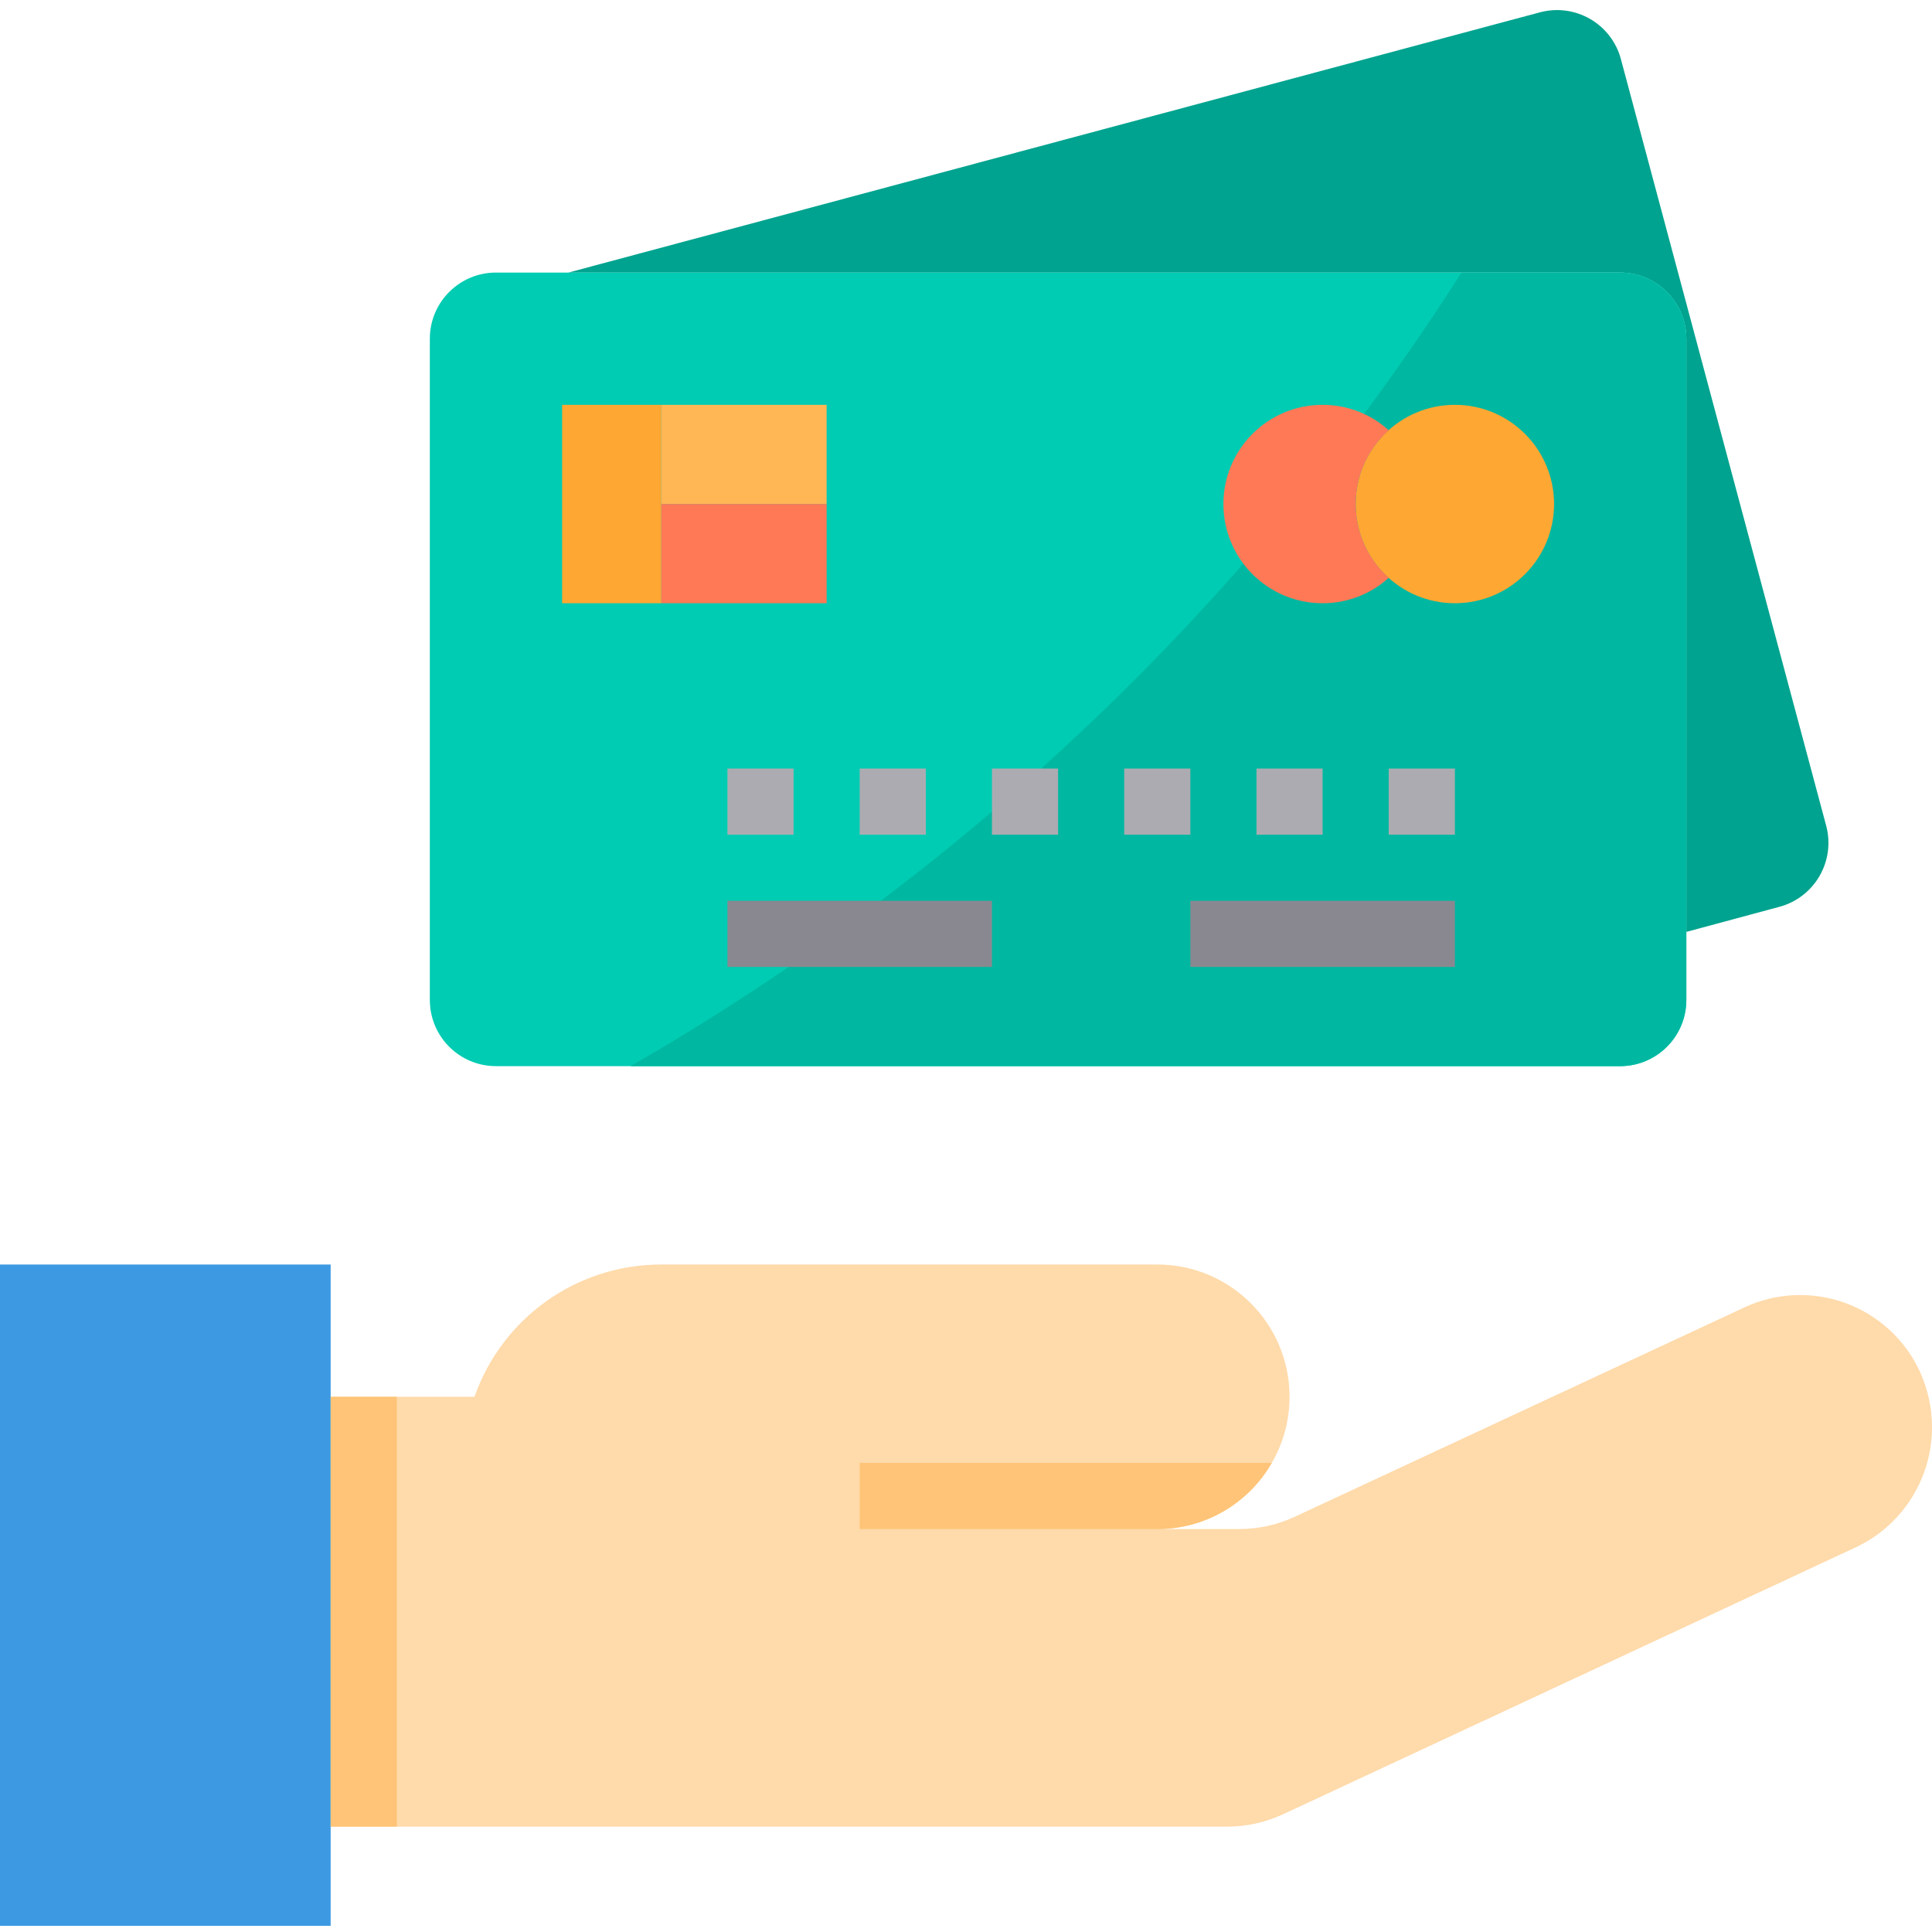 <svg height="467pt" viewBox="0 -2 467.44 467" width="467pt" xmlns="http://www.w3.org/2000/svg"><path d="m464.48 329.57c-3.574-7.691-10.062-13.645-18.035-16.543-7.969-2.895-16.766-2.5-24.445 1.102l-108.695 50.609c-4.234 1.969-8.844 2.992-13.512 2.988h-19.793c17.672 0 32-14.324 32-32 0-17.672-14.328-32-32-32h-120c-20.336-.02-38.465 12.812-45.199 32h-34.801v104h216.91c4.672 0 9.281-1.02 13.516-2.988l138.613-64.609c11.238-5.301 18.406-16.613 18.402-29.039-.004-4.668-1.016-9.281-2.961-13.52zm0 0" fill="#ffdaaa"/><path d="m307.68 351.727c-5.688 9.918-16.25 16.023-27.68 16h-72v-16zm0 0" fill="#ffdaaa"/><path d="m372.559.77-12.559 3.359-222.48 59.598h254.48c8.824.027 15.973 7.176 16 16v143.523l22.559-6.082c8.512-2.32 13.551-11.074 11.281-19.598l-49.68-185.523c-2.301-8.523-11.074-13.57-19.602-11.277zm0 0" fill="#00a38f"/><path d="m80 303.727h-80v160h80zm0 0" fill="#3d9ae2"/><path d="m120 63.727h272c8.836 0 16 7.164 16 16v160c0 8.84-7.164 16-16 16h-272c-8.836 0-16-7.16-16-16v-160c0-8.836 7.164-16 16-16zm0 0" fill="#00ccb3"/><path d="m160 95.727h-24v48h24zm0 0" fill="#ffa733"/><path d="m160 95.727h40v24h-40zm0 0" fill="#ffb655"/><path d="m160 119.727h40v24h-40zm0 0" fill="#ff7956"/><path d="m408 79.727v160c-.027 8.828-7.176 15.977-16 16h-239.441c81.512-46.859 150.48-112.73 201.043-192h38.398c8.824.027 15.973 7.176 16 16zm0 0" fill="#00b8a1"/><path d="m352 95.727c-13.254 0-24 10.746-24 24 0 13.258 10.746 24 24 24s24-10.742 24-24c0-13.254-10.746-24-24-24zm0 0" fill="#ffa733"/><path d="m336 101.887c-4.379-3.977-10.086-6.172-16-6.16-13.254 0-24 10.746-24 24 0 13.258 10.746 24 24 24 5.914.016 11.621-2.184 16-6.156-5.09-4.535-8-11.027-8-17.844 0-6.812 2.91-13.305 8-17.84zm0 0" fill="#ff7956"/><path d="m80 335.727h16v104h-16zm0 0" fill="#ffc477"/><g fill="#acabb1"><path d="m176 183.727h16v16h-16zm0 0"/><path d="m208 183.727h16v16h-16zm0 0"/><path d="m240 183.727h16v16h-16zm0 0"/><path d="m272 183.727h16v16h-16zm0 0"/><path d="m304 183.727h16v16h-16zm0 0"/><path d="m336 183.727h16v16h-16zm0 0"/></g><path d="m176 215.727h64v16h-64zm0 0" fill="#898890"/><path d="m288 215.727h64v16h-64zm0 0" fill="#898890"/><path d="m307.68 351.727c-5.688 9.918-16.25 16.023-27.68 16h-72v-16zm0 0" fill="#ffc477"/></svg>